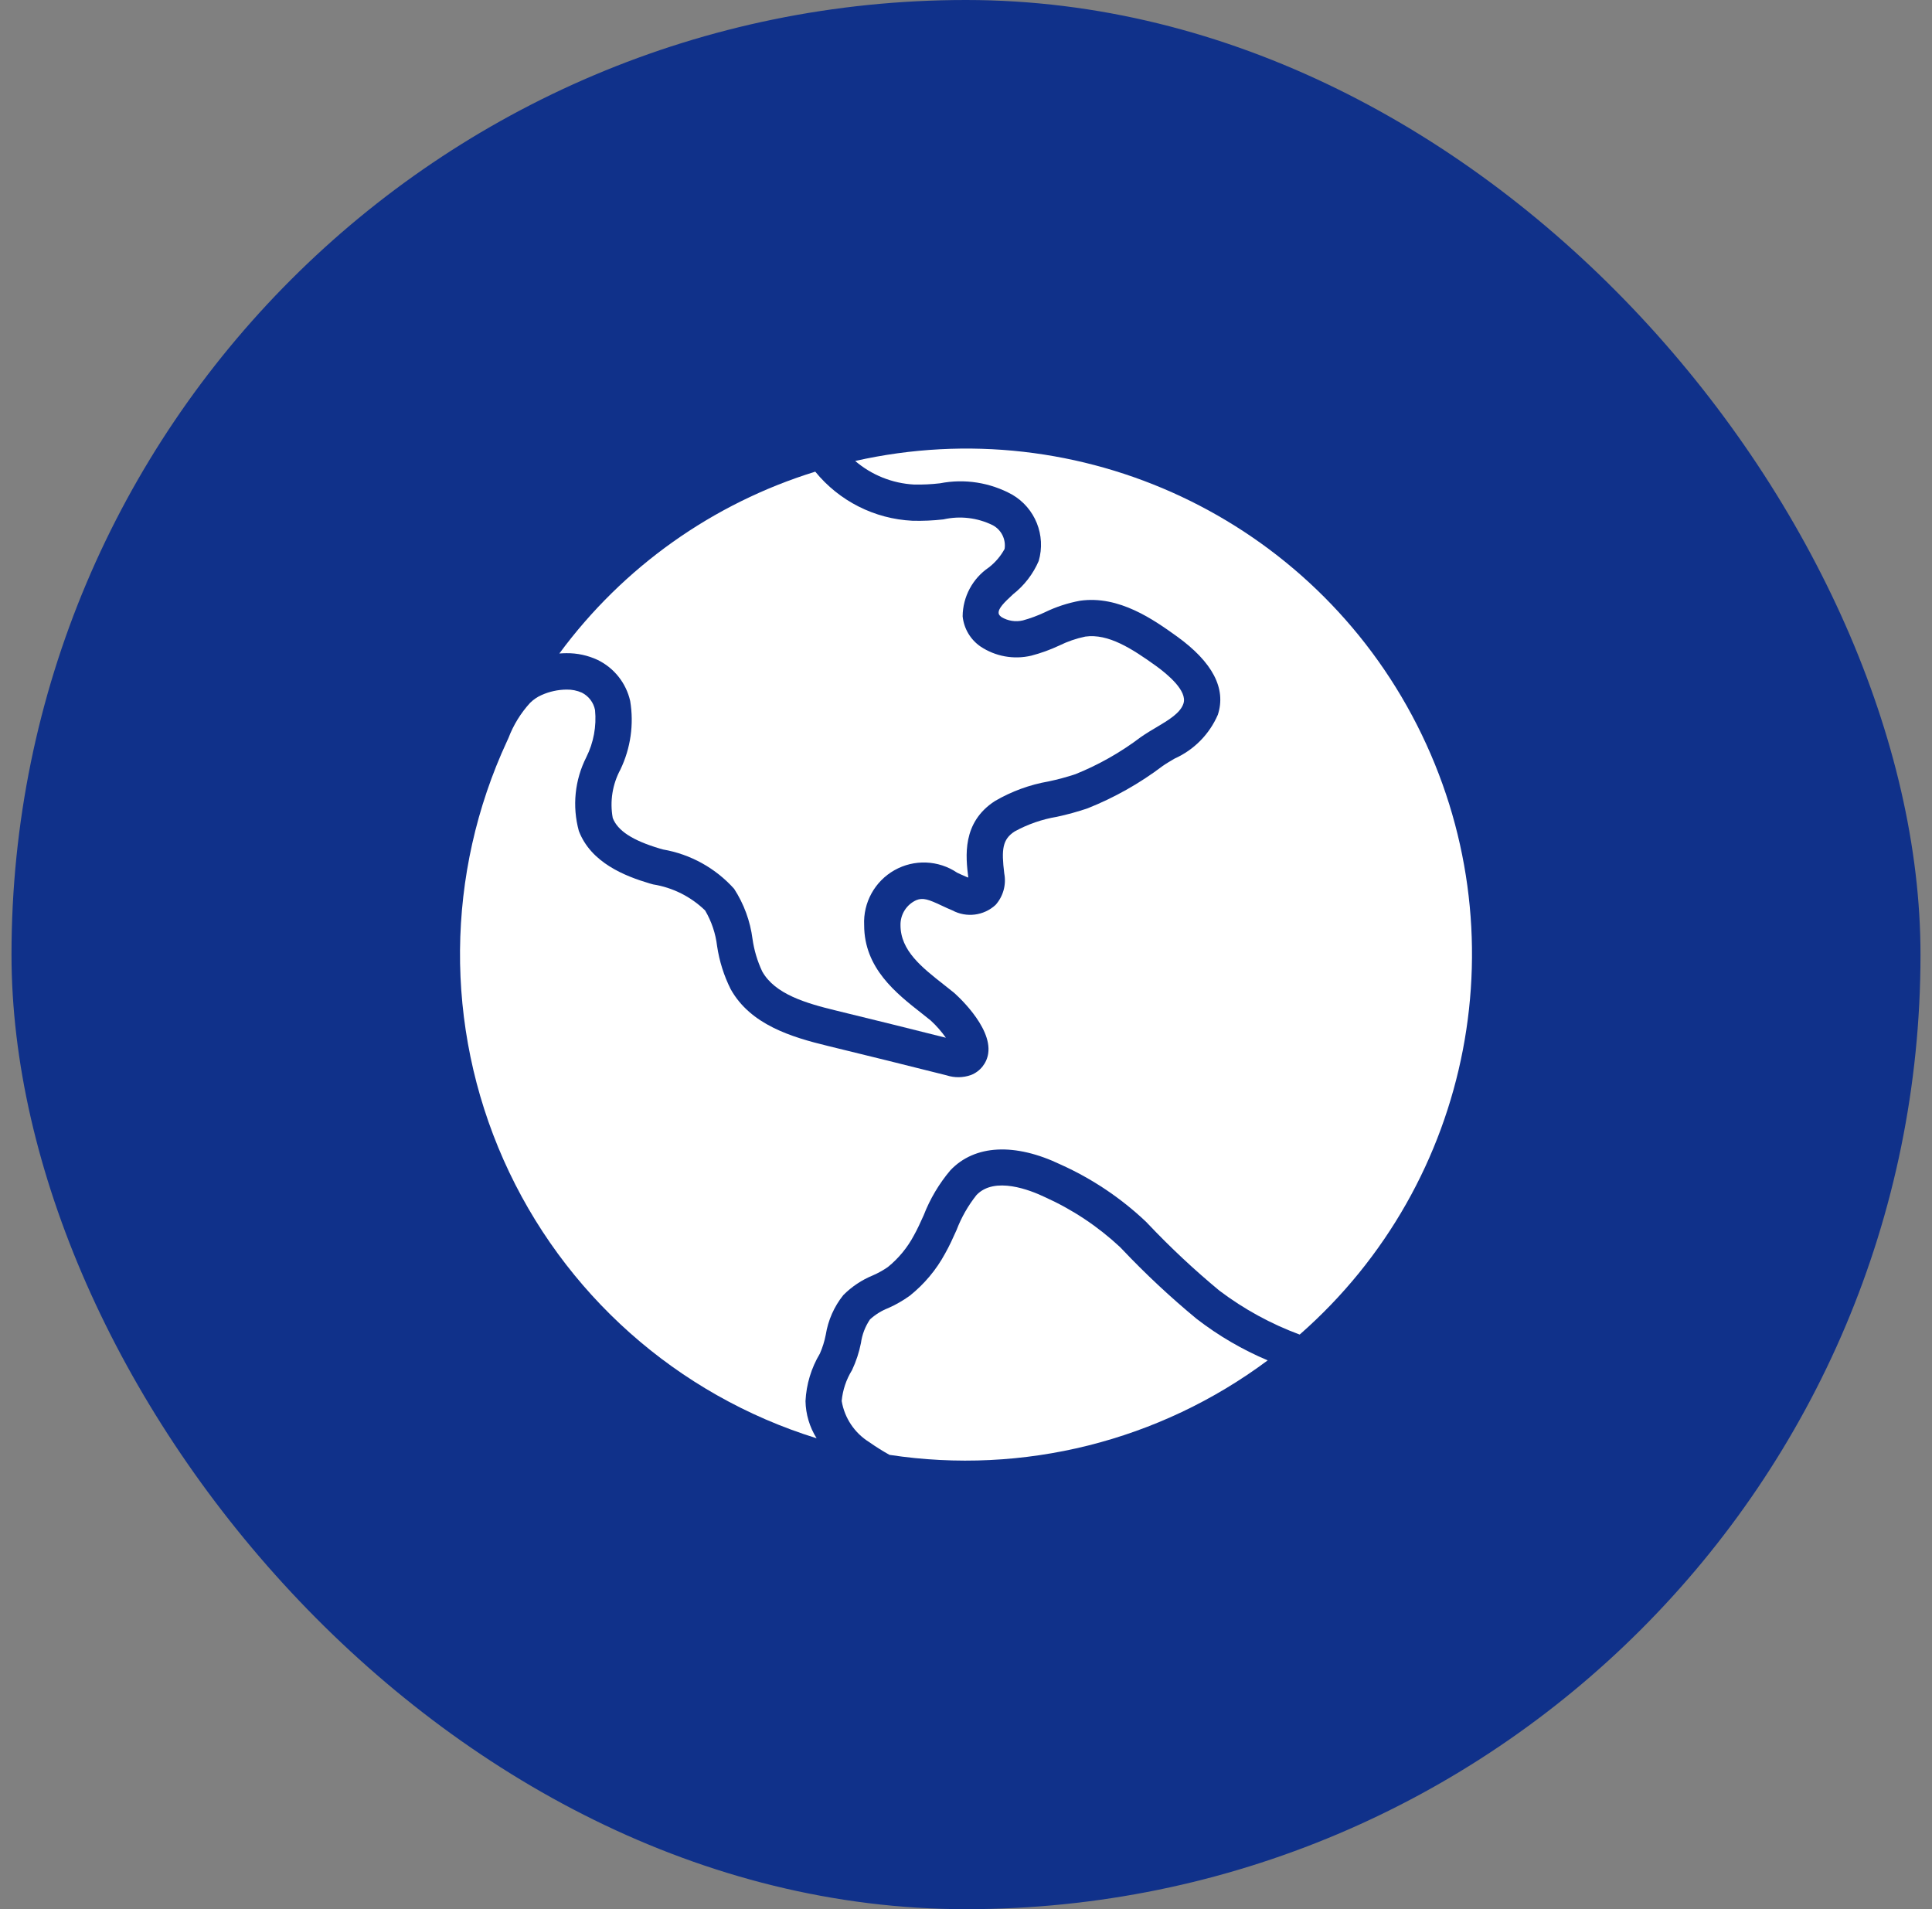 <?xml version="1.0" encoding="UTF-8"?> <svg xmlns="http://www.w3.org/2000/svg" width="84" height="83" viewBox="0 0 84 83" fill="none"><rect x="0" y="0" width="84" height="83" fill="#808080" stroke="none"/><rect x="0.5" width="83" height="83" rx="41.5" fill="#10318A"></rect><g clip-path="url(#clip0_57_98)"><path d="M48.781 54.302L48.69 54.209C47.728 53.313 46.625 52.58 45.425 52.041C44.796 51.74 43.244 51.124 42.456 51.954C42.091 52.414 41.798 52.927 41.589 53.475C41.434 53.822 41.274 54.175 41.089 54.5C40.706 55.207 40.184 55.829 39.556 56.33C39.264 56.54 38.952 56.72 38.623 56.866C38.329 56.98 38.059 57.148 37.826 57.36C37.617 57.668 37.482 58.021 37.432 58.39C37.351 58.796 37.221 59.191 37.044 59.566C36.793 59.972 36.639 60.43 36.595 60.906C36.718 61.646 37.154 62.298 37.791 62.694C38.08 62.898 38.38 63.086 38.689 63.257L38.682 63.25C44.489 64.132 50.408 62.652 55.117 59.141C54.014 58.675 52.977 58.07 52.03 57.338C50.886 56.394 49.801 55.38 48.781 54.302Z" fill="white"></path><path d="M25.985 28.69C26.702 29.039 27.222 29.695 27.399 30.473C27.568 31.487 27.419 32.529 26.974 33.455C26.627 34.099 26.509 34.841 26.641 35.56C26.852 36.114 27.5 36.537 28.682 36.889L28.826 36.93C30.02 37.136 31.11 37.739 31.919 38.641C32.345 39.298 32.618 40.043 32.718 40.819C32.787 41.309 32.929 41.785 33.14 42.232C33.691 43.219 35.037 43.616 36.371 43.938C37.957 44.324 39.542 44.716 41.125 45.115C40.932 44.842 40.711 44.59 40.464 44.364L40.077 44.056C38.961 43.181 37.572 42.09 37.572 40.22C37.524 39.239 38.034 38.314 38.89 37.831C39.746 37.348 40.801 37.39 41.616 37.94C41.748 38.001 41.88 38.065 42.015 38.12C42.046 38.133 42.074 38.143 42.1 38.152C41.989 37.253 41.812 35.757 43.26 34.823C43.981 34.403 44.771 34.114 45.593 33.971C45.988 33.888 46.378 33.783 46.76 33.656C47.773 33.247 48.727 32.706 49.597 32.047C49.843 31.876 50.056 31.75 50.273 31.622C50.811 31.302 51.32 31.001 51.455 30.584C51.632 30.04 50.779 29.324 50.254 28.945C49.209 28.195 48.184 27.535 47.187 27.675C46.796 27.756 46.418 27.886 46.06 28.062C45.666 28.247 45.257 28.395 44.836 28.505C44.077 28.683 43.278 28.539 42.63 28.106C42.191 27.804 41.908 27.324 41.854 26.794C41.861 25.944 42.285 25.15 42.989 24.672C43.272 24.454 43.507 24.179 43.678 23.865C43.743 23.448 43.538 23.035 43.166 22.835C42.5 22.506 41.742 22.416 41.018 22.58C40.571 22.631 40.12 22.651 39.67 22.639C38.023 22.559 36.488 21.783 35.446 20.505C30.988 21.883 27.088 24.653 24.32 28.41C24.423 28.402 24.524 28.397 24.625 28.397C25.094 28.391 25.559 28.491 25.985 28.69Z" fill="white"></path><path d="M61.608 31.517C57.048 22.557 46.991 17.831 37.182 20.04C37.899 20.654 38.798 21.014 39.74 21.065C40.117 21.073 40.495 21.055 40.87 21.011C41.939 20.802 43.047 20.976 44.002 21.5C45.007 22.081 45.485 23.273 45.161 24.388C44.917 24.955 44.534 25.452 44.049 25.833C43.655 26.196 43.401 26.449 43.419 26.654C43.421 26.678 43.427 26.744 43.543 26.827C43.821 26.994 44.153 27.046 44.469 26.973C44.798 26.883 45.119 26.764 45.427 26.619C45.911 26.383 46.425 26.215 46.955 26.117C48.662 25.872 50.173 26.953 51.17 27.667C52.722 28.787 53.321 29.933 52.95 31.072C52.583 31.921 51.912 32.601 51.069 32.979C50.886 33.087 50.704 33.193 50.546 33.304C49.548 34.059 48.453 34.676 47.29 35.14C46.851 35.289 46.404 35.413 45.95 35.51C45.307 35.617 44.686 35.833 44.114 36.147C43.585 36.49 43.534 36.924 43.664 37.975C43.757 38.465 43.617 38.97 43.284 39.342C42.772 39.812 42.019 39.907 41.407 39.578C41.263 39.52 41.105 39.446 40.947 39.372C40.374 39.102 40.129 39.013 39.835 39.135C39.411 39.329 39.143 39.755 39.152 40.221C39.152 41.328 40.076 42.053 41.054 42.821L41.468 43.15C41.496 43.171 43.145 44.606 42.965 45.8C42.901 46.224 42.615 46.581 42.215 46.736C41.873 46.857 41.5 46.862 41.155 46.749C39.437 46.316 37.72 45.891 36.006 45.474C34.408 45.088 32.629 44.547 31.769 43.004C31.474 42.415 31.275 41.783 31.178 41.131C31.114 40.584 30.936 40.056 30.657 39.581C30.038 38.981 29.249 38.585 28.398 38.449L28.24 38.405C27.169 38.087 25.695 37.507 25.167 36.125C24.873 35.053 24.989 33.91 25.492 32.918C25.809 32.284 25.94 31.574 25.871 30.869C25.808 30.542 25.597 30.263 25.299 30.113C25.089 30.019 24.86 29.974 24.63 29.979C24.258 29.983 23.89 30.063 23.55 30.215C23.363 30.297 23.192 30.413 23.047 30.557C22.639 31.003 22.32 31.522 22.106 32.087L22.046 32.217C19.372 37.981 19.317 44.62 21.895 50.427C24.474 56.235 29.436 60.646 35.505 62.528C35.2 62.043 35.033 61.484 35.022 60.912C35.057 60.182 35.272 59.473 35.647 58.846C35.763 58.583 35.848 58.308 35.903 58.026C36.004 57.396 36.266 56.802 36.665 56.304C37.031 55.936 37.467 55.645 37.947 55.448C38.179 55.347 38.4 55.224 38.607 55.08C39.068 54.705 39.45 54.242 39.73 53.718C39.882 53.45 40.019 53.144 40.16 52.833C40.436 52.121 40.828 51.46 41.321 50.877C42.377 49.763 44.125 49.673 46.118 50.629C47.483 51.243 48.735 52.082 49.822 53.111L49.912 53.204C50.888 54.235 51.926 55.206 53.019 56.111C54.083 56.914 55.258 57.557 56.508 58.019C64.068 51.391 66.168 40.478 61.608 31.517Z" fill="white"></path></g><defs><clipPath id="clip0_57_98"><rect width="44" height="44" fill="white" transform="translate(20 19.5)"></rect></clipPath></defs></svg> 